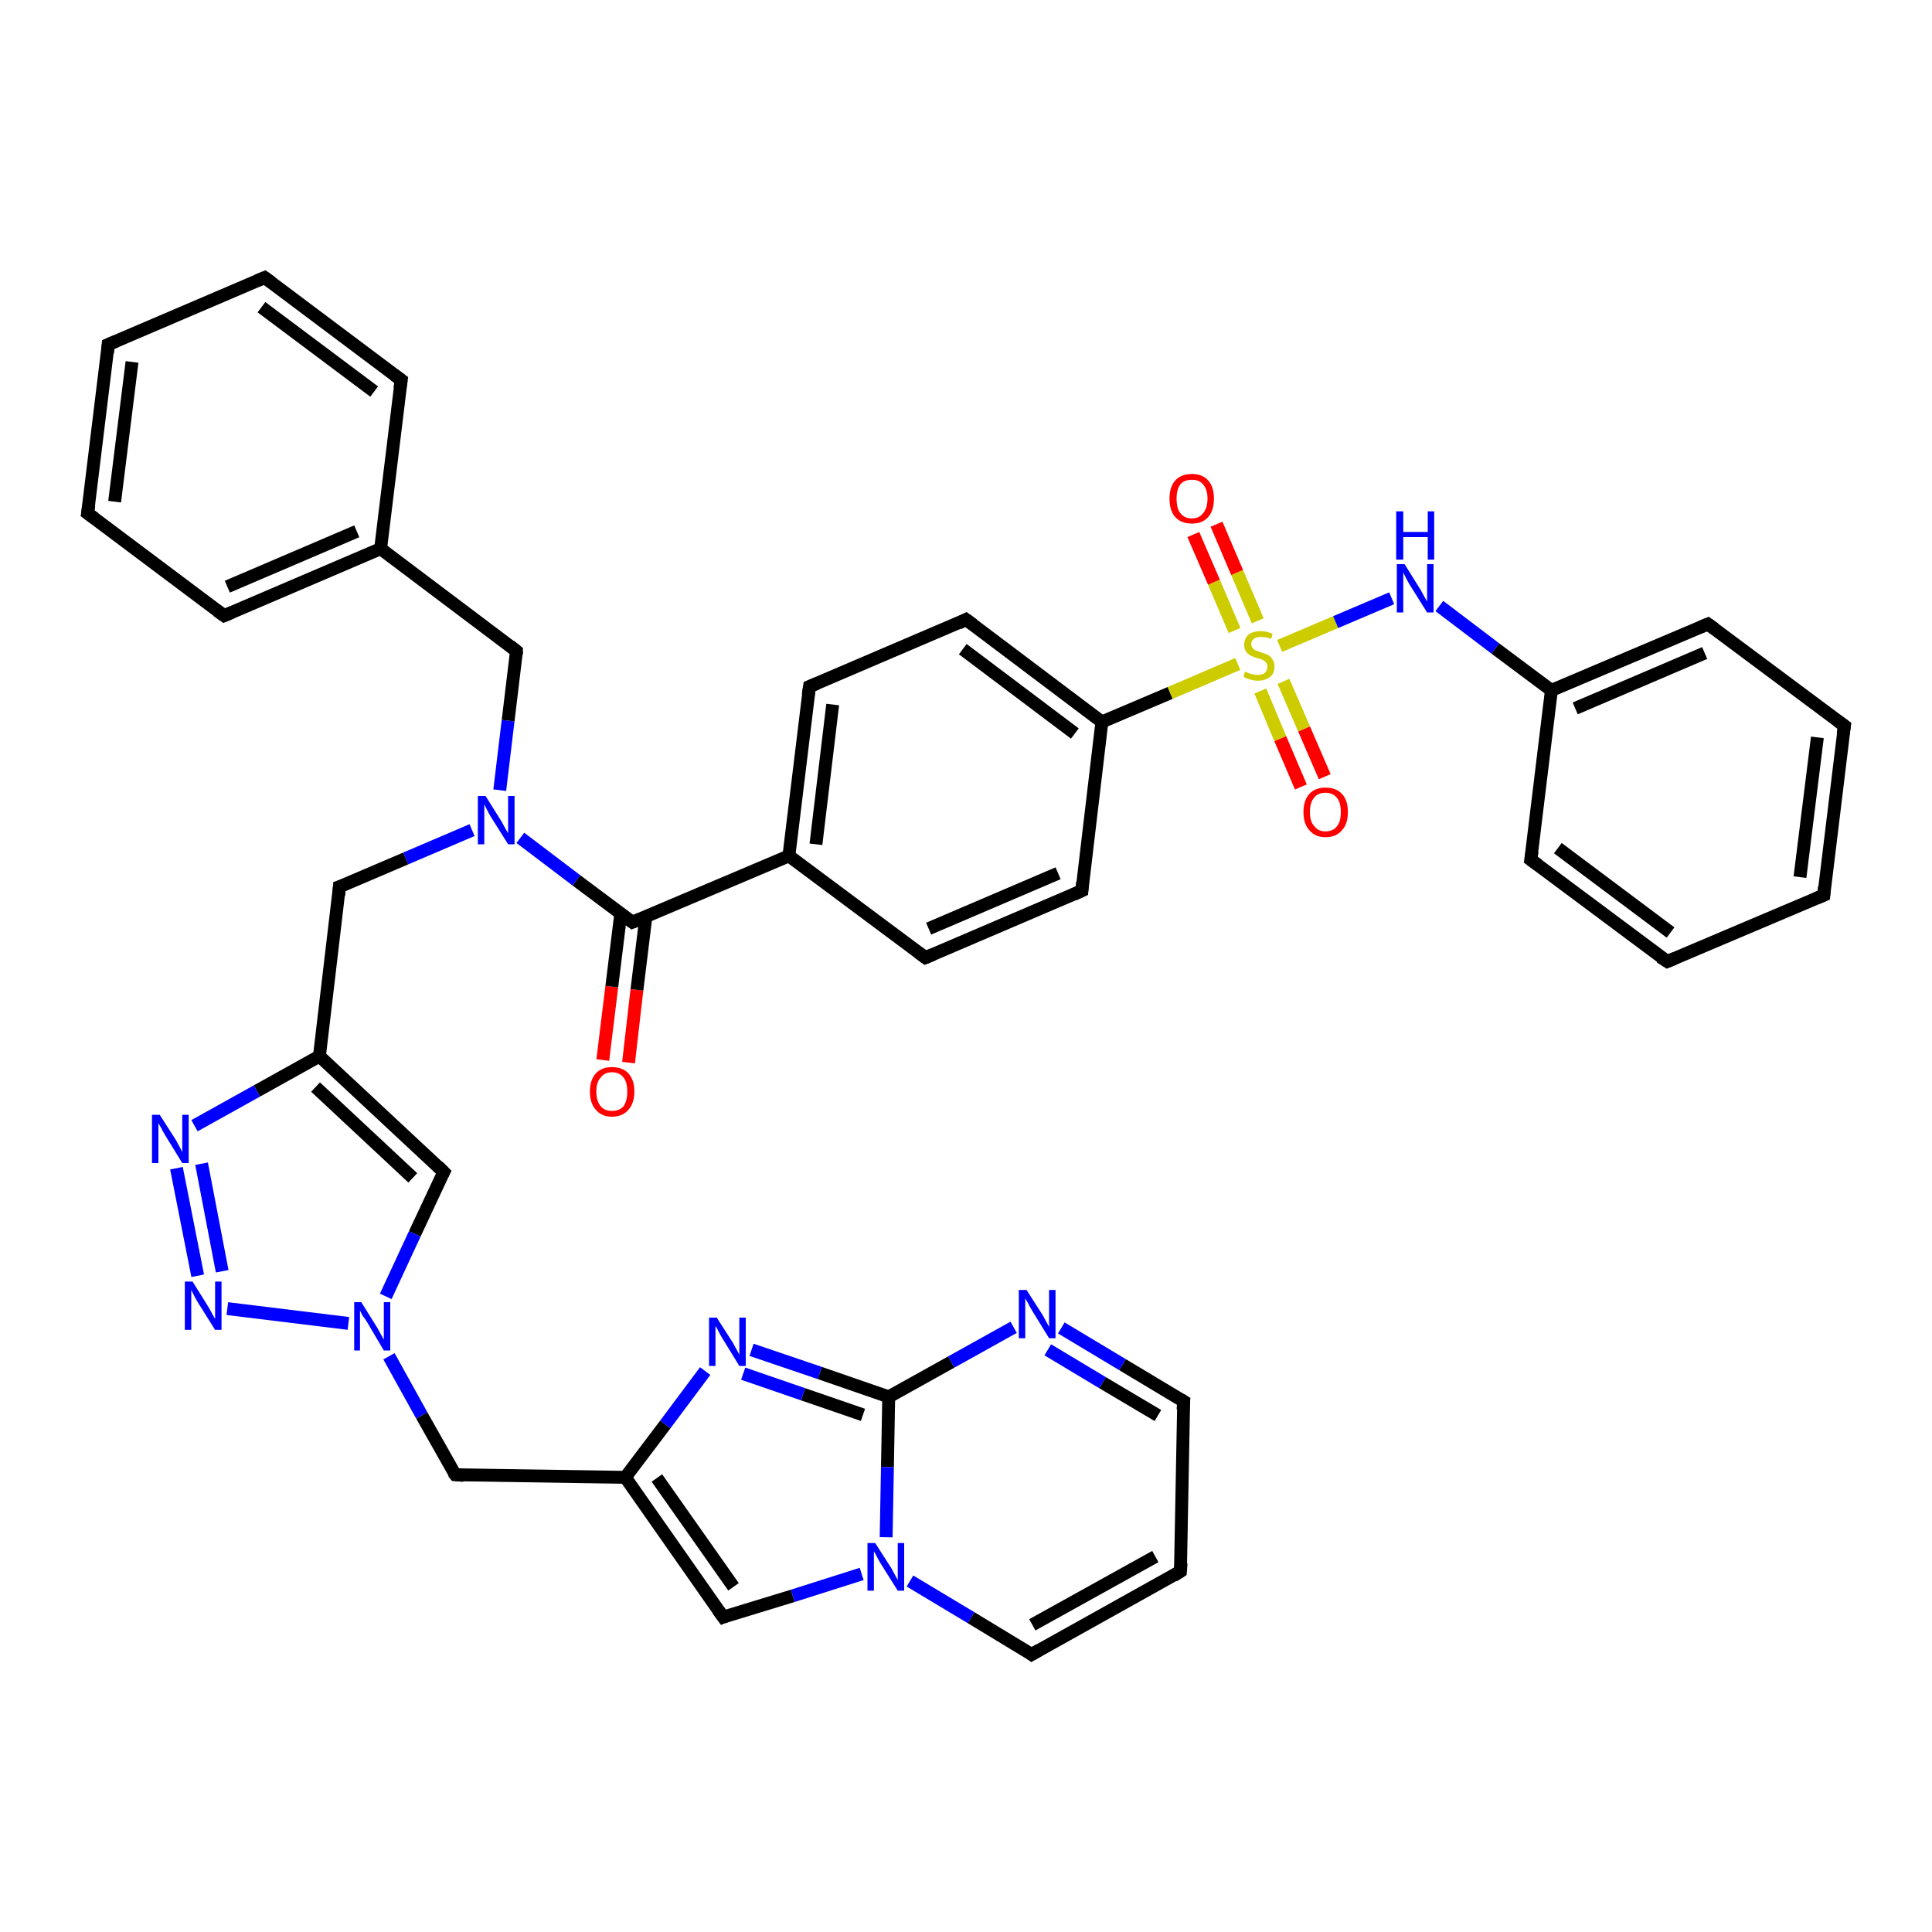 <?xml version='1.0' encoding='iso-8859-1'?>
<svg version='1.1' baseProfile='full'
              xmlns='http://www.w3.org/2000/svg'
                      xmlns:rdkit='http://www.rdkit.org/xml'
                      xmlns:xlink='http://www.w3.org/1999/xlink'
                  xml:space='preserve'
width='300px' height='300px' viewBox='0 0 300 300'>
<!-- END OF HEADER -->
<rect style='opacity:1.0;fill:#FFFFFF;stroke:none' width='300.0' height='300.0' x='0.0' y='0.0'> </rect>
<path class='bond-0 atom-0 atom-1' d='M 93.6,164.6 L 95.0,153.2' style='fill:none;fill-rule:evenodd;stroke:#FF0000;stroke-width:2.0px;stroke-linecap:butt;stroke-linejoin:miter;stroke-opacity:1' />
<path class='bond-0 atom-0 atom-1' d='M 95.0,153.2 L 96.4,141.8' style='fill:none;fill-rule:evenodd;stroke:#000000;stroke-width:2.0px;stroke-linecap:butt;stroke-linejoin:miter;stroke-opacity:1' />
<path class='bond-0 atom-0 atom-1' d='M 97.6,165.0 L 98.9,153.7' style='fill:none;fill-rule:evenodd;stroke:#FF0000;stroke-width:2.0px;stroke-linecap:butt;stroke-linejoin:miter;stroke-opacity:1' />
<path class='bond-0 atom-0 atom-1' d='M 98.9,153.7 L 100.3,142.3' style='fill:none;fill-rule:evenodd;stroke:#000000;stroke-width:2.0px;stroke-linecap:butt;stroke-linejoin:miter;stroke-opacity:1' />
<path class='bond-1 atom-1 atom-2' d='M 98.2,143.2 L 89.5,136.7' style='fill:none;fill-rule:evenodd;stroke:#000000;stroke-width:2.0px;stroke-linecap:butt;stroke-linejoin:miter;stroke-opacity:1' />
<path class='bond-1 atom-1 atom-2' d='M 89.5,136.7 L 80.8,130.1' style='fill:none;fill-rule:evenodd;stroke:#0000FF;stroke-width:2.0px;stroke-linecap:butt;stroke-linejoin:miter;stroke-opacity:1' />
<path class='bond-2 atom-2 atom-3' d='M 73.3,128.9 L 63.0,133.3' style='fill:none;fill-rule:evenodd;stroke:#0000FF;stroke-width:2.0px;stroke-linecap:butt;stroke-linejoin:miter;stroke-opacity:1' />
<path class='bond-2 atom-2 atom-3' d='M 63.0,133.3 L 52.7,137.7' style='fill:none;fill-rule:evenodd;stroke:#000000;stroke-width:2.0px;stroke-linecap:butt;stroke-linejoin:miter;stroke-opacity:1' />
<path class='bond-3 atom-3 atom-4' d='M 52.7,137.7 L 49.6,164.0' style='fill:none;fill-rule:evenodd;stroke:#000000;stroke-width:2.0px;stroke-linecap:butt;stroke-linejoin:miter;stroke-opacity:1' />
<path class='bond-4 atom-4 atom-5' d='M 49.6,164.0 L 68.9,182.0' style='fill:none;fill-rule:evenodd;stroke:#000000;stroke-width:2.0px;stroke-linecap:butt;stroke-linejoin:miter;stroke-opacity:1' />
<path class='bond-4 atom-4 atom-5' d='M 49.0,168.8 L 64.1,182.9' style='fill:none;fill-rule:evenodd;stroke:#000000;stroke-width:2.0px;stroke-linecap:butt;stroke-linejoin:miter;stroke-opacity:1' />
<path class='bond-5 atom-5 atom-6' d='M 68.9,182.0 L 64.4,191.6' style='fill:none;fill-rule:evenodd;stroke:#000000;stroke-width:2.0px;stroke-linecap:butt;stroke-linejoin:miter;stroke-opacity:1' />
<path class='bond-5 atom-5 atom-6' d='M 64.4,191.6 L 59.9,201.3' style='fill:none;fill-rule:evenodd;stroke:#0000FF;stroke-width:2.0px;stroke-linecap:butt;stroke-linejoin:miter;stroke-opacity:1' />
<path class='bond-6 atom-6 atom-7' d='M 60.4,210.6 L 65.5,219.8' style='fill:none;fill-rule:evenodd;stroke:#0000FF;stroke-width:2.0px;stroke-linecap:butt;stroke-linejoin:miter;stroke-opacity:1' />
<path class='bond-6 atom-6 atom-7' d='M 65.5,219.8 L 70.7,229.0' style='fill:none;fill-rule:evenodd;stroke:#000000;stroke-width:2.0px;stroke-linecap:butt;stroke-linejoin:miter;stroke-opacity:1' />
<path class='bond-7 atom-7 atom-8' d='M 70.7,229.0 L 97.1,229.4' style='fill:none;fill-rule:evenodd;stroke:#000000;stroke-width:2.0px;stroke-linecap:butt;stroke-linejoin:miter;stroke-opacity:1' />
<path class='bond-8 atom-8 atom-9' d='M 97.1,229.4 L 112.3,251.1' style='fill:none;fill-rule:evenodd;stroke:#000000;stroke-width:2.0px;stroke-linecap:butt;stroke-linejoin:miter;stroke-opacity:1' />
<path class='bond-8 atom-8 atom-9' d='M 102.0,229.5 L 113.9,246.4' style='fill:none;fill-rule:evenodd;stroke:#000000;stroke-width:2.0px;stroke-linecap:butt;stroke-linejoin:miter;stroke-opacity:1' />
<path class='bond-9 atom-9 atom-10' d='M 112.3,251.1 L 123.1,247.8' style='fill:none;fill-rule:evenodd;stroke:#000000;stroke-width:2.0px;stroke-linecap:butt;stroke-linejoin:miter;stroke-opacity:1' />
<path class='bond-9 atom-9 atom-10' d='M 123.1,247.8 L 133.8,244.4' style='fill:none;fill-rule:evenodd;stroke:#0000FF;stroke-width:2.0px;stroke-linecap:butt;stroke-linejoin:miter;stroke-opacity:1' />
<path class='bond-10 atom-10 atom-11' d='M 141.3,245.5 L 150.8,251.2' style='fill:none;fill-rule:evenodd;stroke:#0000FF;stroke-width:2.0px;stroke-linecap:butt;stroke-linejoin:miter;stroke-opacity:1' />
<path class='bond-10 atom-10 atom-11' d='M 150.8,251.2 L 160.2,256.9' style='fill:none;fill-rule:evenodd;stroke:#000000;stroke-width:2.0px;stroke-linecap:butt;stroke-linejoin:miter;stroke-opacity:1' />
<path class='bond-11 atom-11 atom-12' d='M 160.2,256.9 L 183.3,244.0' style='fill:none;fill-rule:evenodd;stroke:#000000;stroke-width:2.0px;stroke-linecap:butt;stroke-linejoin:miter;stroke-opacity:1' />
<path class='bond-11 atom-11 atom-12' d='M 160.3,252.3 L 179.4,241.7' style='fill:none;fill-rule:evenodd;stroke:#000000;stroke-width:2.0px;stroke-linecap:butt;stroke-linejoin:miter;stroke-opacity:1' />
<path class='bond-12 atom-12 atom-13' d='M 183.3,244.0 L 183.8,217.6' style='fill:none;fill-rule:evenodd;stroke:#000000;stroke-width:2.0px;stroke-linecap:butt;stroke-linejoin:miter;stroke-opacity:1' />
<path class='bond-13 atom-13 atom-14' d='M 183.8,217.6 L 174.3,211.9' style='fill:none;fill-rule:evenodd;stroke:#000000;stroke-width:2.0px;stroke-linecap:butt;stroke-linejoin:miter;stroke-opacity:1' />
<path class='bond-13 atom-13 atom-14' d='M 174.3,211.9 L 164.8,206.2' style='fill:none;fill-rule:evenodd;stroke:#0000FF;stroke-width:2.0px;stroke-linecap:butt;stroke-linejoin:miter;stroke-opacity:1' />
<path class='bond-13 atom-13 atom-14' d='M 179.8,219.8 L 171.2,214.7' style='fill:none;fill-rule:evenodd;stroke:#000000;stroke-width:2.0px;stroke-linecap:butt;stroke-linejoin:miter;stroke-opacity:1' />
<path class='bond-13 atom-13 atom-14' d='M 171.2,214.7 L 162.7,209.6' style='fill:none;fill-rule:evenodd;stroke:#0000FF;stroke-width:2.0px;stroke-linecap:butt;stroke-linejoin:miter;stroke-opacity:1' />
<path class='bond-14 atom-14 atom-15' d='M 157.4,206.1 L 147.7,211.5' style='fill:none;fill-rule:evenodd;stroke:#0000FF;stroke-width:2.0px;stroke-linecap:butt;stroke-linejoin:miter;stroke-opacity:1' />
<path class='bond-14 atom-14 atom-15' d='M 147.7,211.5 L 138.0,216.9' style='fill:none;fill-rule:evenodd;stroke:#000000;stroke-width:2.0px;stroke-linecap:butt;stroke-linejoin:miter;stroke-opacity:1' />
<path class='bond-15 atom-15 atom-16' d='M 138.0,216.9 L 127.3,213.2' style='fill:none;fill-rule:evenodd;stroke:#000000;stroke-width:2.0px;stroke-linecap:butt;stroke-linejoin:miter;stroke-opacity:1' />
<path class='bond-15 atom-15 atom-16' d='M 127.3,213.2 L 116.7,209.6' style='fill:none;fill-rule:evenodd;stroke:#0000FF;stroke-width:2.0px;stroke-linecap:butt;stroke-linejoin:miter;stroke-opacity:1' />
<path class='bond-15 atom-15 atom-16' d='M 134.0,219.7 L 124.7,216.5' style='fill:none;fill-rule:evenodd;stroke:#000000;stroke-width:2.0px;stroke-linecap:butt;stroke-linejoin:miter;stroke-opacity:1' />
<path class='bond-15 atom-15 atom-16' d='M 124.7,216.5 L 115.4,213.3' style='fill:none;fill-rule:evenodd;stroke:#0000FF;stroke-width:2.0px;stroke-linecap:butt;stroke-linejoin:miter;stroke-opacity:1' />
<path class='bond-16 atom-6 atom-17' d='M 54.1,205.5 L 35.3,203.2' style='fill:none;fill-rule:evenodd;stroke:#0000FF;stroke-width:2.0px;stroke-linecap:butt;stroke-linejoin:miter;stroke-opacity:1' />
<path class='bond-17 atom-17 atom-18' d='M 30.7,198.1 L 27.4,181.4' style='fill:none;fill-rule:evenodd;stroke:#0000FF;stroke-width:2.0px;stroke-linecap:butt;stroke-linejoin:miter;stroke-opacity:1' />
<path class='bond-17 atom-17 atom-18' d='M 34.5,197.4 L 31.3,180.7' style='fill:none;fill-rule:evenodd;stroke:#0000FF;stroke-width:2.0px;stroke-linecap:butt;stroke-linejoin:miter;stroke-opacity:1' />
<path class='bond-18 atom-2 atom-19' d='M 77.6,122.7 L 78.9,111.9' style='fill:none;fill-rule:evenodd;stroke:#0000FF;stroke-width:2.0px;stroke-linecap:butt;stroke-linejoin:miter;stroke-opacity:1' />
<path class='bond-18 atom-2 atom-19' d='M 78.9,111.9 L 80.2,101.1' style='fill:none;fill-rule:evenodd;stroke:#000000;stroke-width:2.0px;stroke-linecap:butt;stroke-linejoin:miter;stroke-opacity:1' />
<path class='bond-19 atom-19 atom-20' d='M 80.2,101.1 L 59.1,85.2' style='fill:none;fill-rule:evenodd;stroke:#000000;stroke-width:2.0px;stroke-linecap:butt;stroke-linejoin:miter;stroke-opacity:1' />
<path class='bond-20 atom-20 atom-21' d='M 59.1,85.2 L 34.8,95.6' style='fill:none;fill-rule:evenodd;stroke:#000000;stroke-width:2.0px;stroke-linecap:butt;stroke-linejoin:miter;stroke-opacity:1' />
<path class='bond-20 atom-20 atom-21' d='M 55.4,82.5 L 35.3,91.1' style='fill:none;fill-rule:evenodd;stroke:#000000;stroke-width:2.0px;stroke-linecap:butt;stroke-linejoin:miter;stroke-opacity:1' />
<path class='bond-21 atom-21 atom-22' d='M 34.8,95.6 L 13.6,79.7' style='fill:none;fill-rule:evenodd;stroke:#000000;stroke-width:2.0px;stroke-linecap:butt;stroke-linejoin:miter;stroke-opacity:1' />
<path class='bond-22 atom-22 atom-23' d='M 13.6,79.7 L 16.8,53.5' style='fill:none;fill-rule:evenodd;stroke:#000000;stroke-width:2.0px;stroke-linecap:butt;stroke-linejoin:miter;stroke-opacity:1' />
<path class='bond-22 atom-22 atom-23' d='M 17.8,77.9 L 20.5,56.2' style='fill:none;fill-rule:evenodd;stroke:#000000;stroke-width:2.0px;stroke-linecap:butt;stroke-linejoin:miter;stroke-opacity:1' />
<path class='bond-23 atom-23 atom-24' d='M 16.8,53.5 L 41.1,43.1' style='fill:none;fill-rule:evenodd;stroke:#000000;stroke-width:2.0px;stroke-linecap:butt;stroke-linejoin:miter;stroke-opacity:1' />
<path class='bond-24 atom-24 atom-25' d='M 41.1,43.1 L 62.3,59.0' style='fill:none;fill-rule:evenodd;stroke:#000000;stroke-width:2.0px;stroke-linecap:butt;stroke-linejoin:miter;stroke-opacity:1' />
<path class='bond-24 atom-24 atom-25' d='M 40.6,47.7 L 58.1,60.8' style='fill:none;fill-rule:evenodd;stroke:#000000;stroke-width:2.0px;stroke-linecap:butt;stroke-linejoin:miter;stroke-opacity:1' />
<path class='bond-25 atom-1 atom-26' d='M 98.2,143.2 L 122.5,132.9' style='fill:none;fill-rule:evenodd;stroke:#000000;stroke-width:2.0px;stroke-linecap:butt;stroke-linejoin:miter;stroke-opacity:1' />
<path class='bond-26 atom-26 atom-27' d='M 122.5,132.9 L 125.7,106.6' style='fill:none;fill-rule:evenodd;stroke:#000000;stroke-width:2.0px;stroke-linecap:butt;stroke-linejoin:miter;stroke-opacity:1' />
<path class='bond-26 atom-26 atom-27' d='M 126.7,131.1 L 129.3,109.4' style='fill:none;fill-rule:evenodd;stroke:#000000;stroke-width:2.0px;stroke-linecap:butt;stroke-linejoin:miter;stroke-opacity:1' />
<path class='bond-27 atom-27 atom-28' d='M 125.7,106.6 L 150.0,96.2' style='fill:none;fill-rule:evenodd;stroke:#000000;stroke-width:2.0px;stroke-linecap:butt;stroke-linejoin:miter;stroke-opacity:1' />
<path class='bond-28 atom-28 atom-29' d='M 150.0,96.2 L 171.1,112.1' style='fill:none;fill-rule:evenodd;stroke:#000000;stroke-width:2.0px;stroke-linecap:butt;stroke-linejoin:miter;stroke-opacity:1' />
<path class='bond-28 atom-28 atom-29' d='M 149.5,100.8 L 166.9,113.9' style='fill:none;fill-rule:evenodd;stroke:#000000;stroke-width:2.0px;stroke-linecap:butt;stroke-linejoin:miter;stroke-opacity:1' />
<path class='bond-29 atom-29 atom-30' d='M 171.1,112.1 L 168.0,138.3' style='fill:none;fill-rule:evenodd;stroke:#000000;stroke-width:2.0px;stroke-linecap:butt;stroke-linejoin:miter;stroke-opacity:1' />
<path class='bond-30 atom-30 atom-31' d='M 168.0,138.3 L 143.7,148.7' style='fill:none;fill-rule:evenodd;stroke:#000000;stroke-width:2.0px;stroke-linecap:butt;stroke-linejoin:miter;stroke-opacity:1' />
<path class='bond-30 atom-30 atom-31' d='M 164.3,135.6 L 144.2,144.2' style='fill:none;fill-rule:evenodd;stroke:#000000;stroke-width:2.0px;stroke-linecap:butt;stroke-linejoin:miter;stroke-opacity:1' />
<path class='bond-31 atom-29 atom-32' d='M 171.1,112.1 L 181.7,107.6' style='fill:none;fill-rule:evenodd;stroke:#000000;stroke-width:2.0px;stroke-linecap:butt;stroke-linejoin:miter;stroke-opacity:1' />
<path class='bond-31 atom-29 atom-32' d='M 181.7,107.6 L 192.2,103.1' style='fill:none;fill-rule:evenodd;stroke:#CCCC00;stroke-width:2.0px;stroke-linecap:butt;stroke-linejoin:miter;stroke-opacity:1' />
<path class='bond-32 atom-32 atom-33' d='M 195.3,96.4 L 192.1,88.9' style='fill:none;fill-rule:evenodd;stroke:#CCCC00;stroke-width:2.0px;stroke-linecap:butt;stroke-linejoin:miter;stroke-opacity:1' />
<path class='bond-32 atom-32 atom-33' d='M 192.1,88.9 L 188.9,81.4' style='fill:none;fill-rule:evenodd;stroke:#FF0000;stroke-width:2.0px;stroke-linecap:butt;stroke-linejoin:miter;stroke-opacity:1' />
<path class='bond-32 atom-32 atom-33' d='M 191.7,97.9 L 188.5,90.4' style='fill:none;fill-rule:evenodd;stroke:#CCCC00;stroke-width:2.0px;stroke-linecap:butt;stroke-linejoin:miter;stroke-opacity:1' />
<path class='bond-32 atom-32 atom-33' d='M 188.5,90.4 L 185.3,83.0' style='fill:none;fill-rule:evenodd;stroke:#FF0000;stroke-width:2.0px;stroke-linecap:butt;stroke-linejoin:miter;stroke-opacity:1' />
<path class='bond-33 atom-32 atom-34' d='M 195.7,107.3 L 198.8,114.7' style='fill:none;fill-rule:evenodd;stroke:#CCCC00;stroke-width:2.0px;stroke-linecap:butt;stroke-linejoin:miter;stroke-opacity:1' />
<path class='bond-33 atom-32 atom-34' d='M 198.8,114.7 L 202.0,122.2' style='fill:none;fill-rule:evenodd;stroke:#FF0000;stroke-width:2.0px;stroke-linecap:butt;stroke-linejoin:miter;stroke-opacity:1' />
<path class='bond-33 atom-32 atom-34' d='M 199.3,105.8 L 202.5,113.2' style='fill:none;fill-rule:evenodd;stroke:#CCCC00;stroke-width:2.0px;stroke-linecap:butt;stroke-linejoin:miter;stroke-opacity:1' />
<path class='bond-33 atom-32 atom-34' d='M 202.5,113.2 L 205.7,120.6' style='fill:none;fill-rule:evenodd;stroke:#FF0000;stroke-width:2.0px;stroke-linecap:butt;stroke-linejoin:miter;stroke-opacity:1' />
<path class='bond-34 atom-32 atom-35' d='M 198.7,100.3 L 207.4,96.6' style='fill:none;fill-rule:evenodd;stroke:#CCCC00;stroke-width:2.0px;stroke-linecap:butt;stroke-linejoin:miter;stroke-opacity:1' />
<path class='bond-34 atom-32 atom-35' d='M 207.4,96.6 L 216.1,92.9' style='fill:none;fill-rule:evenodd;stroke:#0000FF;stroke-width:2.0px;stroke-linecap:butt;stroke-linejoin:miter;stroke-opacity:1' />
<path class='bond-35 atom-35 atom-36' d='M 223.5,94.1 L 232.2,100.7' style='fill:none;fill-rule:evenodd;stroke:#0000FF;stroke-width:2.0px;stroke-linecap:butt;stroke-linejoin:miter;stroke-opacity:1' />
<path class='bond-35 atom-35 atom-36' d='M 232.2,100.7 L 240.9,107.2' style='fill:none;fill-rule:evenodd;stroke:#000000;stroke-width:2.0px;stroke-linecap:butt;stroke-linejoin:miter;stroke-opacity:1' />
<path class='bond-36 atom-36 atom-37' d='M 240.9,107.2 L 265.2,96.9' style='fill:none;fill-rule:evenodd;stroke:#000000;stroke-width:2.0px;stroke-linecap:butt;stroke-linejoin:miter;stroke-opacity:1' />
<path class='bond-36 atom-36 atom-37' d='M 244.6,110.0 L 264.7,101.4' style='fill:none;fill-rule:evenodd;stroke:#000000;stroke-width:2.0px;stroke-linecap:butt;stroke-linejoin:miter;stroke-opacity:1' />
<path class='bond-37 atom-37 atom-38' d='M 265.2,96.9 L 286.4,112.7' style='fill:none;fill-rule:evenodd;stroke:#000000;stroke-width:2.0px;stroke-linecap:butt;stroke-linejoin:miter;stroke-opacity:1' />
<path class='bond-38 atom-38 atom-39' d='M 286.4,112.7 L 283.2,139.0' style='fill:none;fill-rule:evenodd;stroke:#000000;stroke-width:2.0px;stroke-linecap:butt;stroke-linejoin:miter;stroke-opacity:1' />
<path class='bond-38 atom-38 atom-39' d='M 282.2,114.5 L 279.5,136.2' style='fill:none;fill-rule:evenodd;stroke:#000000;stroke-width:2.0px;stroke-linecap:butt;stroke-linejoin:miter;stroke-opacity:1' />
<path class='bond-39 atom-39 atom-40' d='M 283.2,139.0 L 258.9,149.3' style='fill:none;fill-rule:evenodd;stroke:#000000;stroke-width:2.0px;stroke-linecap:butt;stroke-linejoin:miter;stroke-opacity:1' />
<path class='bond-40 atom-40 atom-41' d='M 258.9,149.3 L 237.7,133.5' style='fill:none;fill-rule:evenodd;stroke:#000000;stroke-width:2.0px;stroke-linecap:butt;stroke-linejoin:miter;stroke-opacity:1' />
<path class='bond-40 atom-40 atom-41' d='M 259.4,144.8 L 241.9,131.7' style='fill:none;fill-rule:evenodd;stroke:#000000;stroke-width:2.0px;stroke-linecap:butt;stroke-linejoin:miter;stroke-opacity:1' />
<path class='bond-41 atom-18 atom-4' d='M 30.2,174.8 L 39.9,169.4' style='fill:none;fill-rule:evenodd;stroke:#0000FF;stroke-width:2.0px;stroke-linecap:butt;stroke-linejoin:miter;stroke-opacity:1' />
<path class='bond-41 atom-18 atom-4' d='M 39.9,169.4 L 49.6,164.0' style='fill:none;fill-rule:evenodd;stroke:#000000;stroke-width:2.0px;stroke-linecap:butt;stroke-linejoin:miter;stroke-opacity:1' />
<path class='bond-42 atom-25 atom-20' d='M 62.3,59.0 L 59.1,85.2' style='fill:none;fill-rule:evenodd;stroke:#000000;stroke-width:2.0px;stroke-linecap:butt;stroke-linejoin:miter;stroke-opacity:1' />
<path class='bond-43 atom-31 atom-26' d='M 143.7,148.7 L 122.5,132.9' style='fill:none;fill-rule:evenodd;stroke:#000000;stroke-width:2.0px;stroke-linecap:butt;stroke-linejoin:miter;stroke-opacity:1' />
<path class='bond-44 atom-41 atom-36' d='M 237.7,133.5 L 240.9,107.2' style='fill:none;fill-rule:evenodd;stroke:#000000;stroke-width:2.0px;stroke-linecap:butt;stroke-linejoin:miter;stroke-opacity:1' />
<path class='bond-45 atom-16 atom-8' d='M 109.5,212.9 L 103.3,221.2' style='fill:none;fill-rule:evenodd;stroke:#0000FF;stroke-width:2.0px;stroke-linecap:butt;stroke-linejoin:miter;stroke-opacity:1' />
<path class='bond-45 atom-16 atom-8' d='M 103.3,221.2 L 97.1,229.4' style='fill:none;fill-rule:evenodd;stroke:#000000;stroke-width:2.0px;stroke-linecap:butt;stroke-linejoin:miter;stroke-opacity:1' />
<path class='bond-46 atom-15 atom-10' d='M 138.0,216.9 L 137.8,227.8' style='fill:none;fill-rule:evenodd;stroke:#000000;stroke-width:2.0px;stroke-linecap:butt;stroke-linejoin:miter;stroke-opacity:1' />
<path class='bond-46 atom-15 atom-10' d='M 137.8,227.8 L 137.6,238.7' style='fill:none;fill-rule:evenodd;stroke:#0000FF;stroke-width:2.0px;stroke-linecap:butt;stroke-linejoin:miter;stroke-opacity:1' />
<path d='M 97.8,142.9 L 98.2,143.2 L 99.4,142.7' style='fill:none;stroke:#000000;stroke-width:2.0px;stroke-linecap:butt;stroke-linejoin:miter;stroke-opacity:1;' />
<path d='M 53.3,137.5 L 52.7,137.7 L 52.6,139.0' style='fill:none;stroke:#000000;stroke-width:2.0px;stroke-linecap:butt;stroke-linejoin:miter;stroke-opacity:1;' />
<path d='M 68.0,181.1 L 68.9,182.0 L 68.7,182.4' style='fill:none;stroke:#000000;stroke-width:2.0px;stroke-linecap:butt;stroke-linejoin:miter;stroke-opacity:1;' />
<path d='M 70.4,228.6 L 70.7,229.0 L 72.0,229.1' style='fill:none;stroke:#000000;stroke-width:2.0px;stroke-linecap:butt;stroke-linejoin:miter;stroke-opacity:1;' />
<path d='M 111.5,250.0 L 112.3,251.1 L 112.8,250.9' style='fill:none;stroke:#000000;stroke-width:2.0px;stroke-linecap:butt;stroke-linejoin:miter;stroke-opacity:1;' />
<path d='M 159.8,256.6 L 160.2,256.9 L 161.4,256.2' style='fill:none;stroke:#000000;stroke-width:2.0px;stroke-linecap:butt;stroke-linejoin:miter;stroke-opacity:1;' />
<path d='M 182.2,244.7 L 183.3,244.0 L 183.4,242.7' style='fill:none;stroke:#000000;stroke-width:2.0px;stroke-linecap:butt;stroke-linejoin:miter;stroke-opacity:1;' />
<path d='M 183.7,218.9 L 183.8,217.6 L 183.3,217.3' style='fill:none;stroke:#000000;stroke-width:2.0px;stroke-linecap:butt;stroke-linejoin:miter;stroke-opacity:1;' />
<path d='M 80.2,101.6 L 80.2,101.1 L 79.2,100.3' style='fill:none;stroke:#000000;stroke-width:2.0px;stroke-linecap:butt;stroke-linejoin:miter;stroke-opacity:1;' />
<path d='M 36.0,95.1 L 34.8,95.6 L 33.7,94.8' style='fill:none;stroke:#000000;stroke-width:2.0px;stroke-linecap:butt;stroke-linejoin:miter;stroke-opacity:1;' />
<path d='M 14.7,80.5 L 13.6,79.7 L 13.8,78.4' style='fill:none;stroke:#000000;stroke-width:2.0px;stroke-linecap:butt;stroke-linejoin:miter;stroke-opacity:1;' />
<path d='M 16.7,54.8 L 16.8,53.5 L 18.0,53.0' style='fill:none;stroke:#000000;stroke-width:2.0px;stroke-linecap:butt;stroke-linejoin:miter;stroke-opacity:1;' />
<path d='M 39.9,43.6 L 41.1,43.1 L 42.2,43.9' style='fill:none;stroke:#000000;stroke-width:2.0px;stroke-linecap:butt;stroke-linejoin:miter;stroke-opacity:1;' />
<path d='M 61.2,58.2 L 62.3,59.0 L 62.1,60.3' style='fill:none;stroke:#000000;stroke-width:2.0px;stroke-linecap:butt;stroke-linejoin:miter;stroke-opacity:1;' />
<path d='M 125.5,107.9 L 125.7,106.6 L 126.9,106.1' style='fill:none;stroke:#000000;stroke-width:2.0px;stroke-linecap:butt;stroke-linejoin:miter;stroke-opacity:1;' />
<path d='M 148.8,96.8 L 150.0,96.2 L 151.1,97.0' style='fill:none;stroke:#000000;stroke-width:2.0px;stroke-linecap:butt;stroke-linejoin:miter;stroke-opacity:1;' />
<path d='M 168.1,137.0 L 168.0,138.3 L 166.7,138.9' style='fill:none;stroke:#000000;stroke-width:2.0px;stroke-linecap:butt;stroke-linejoin:miter;stroke-opacity:1;' />
<path d='M 144.9,148.2 L 143.7,148.7 L 142.6,147.9' style='fill:none;stroke:#000000;stroke-width:2.0px;stroke-linecap:butt;stroke-linejoin:miter;stroke-opacity:1;' />
<path d='M 264.0,97.4 L 265.2,96.9 L 266.3,97.7' style='fill:none;stroke:#000000;stroke-width:2.0px;stroke-linecap:butt;stroke-linejoin:miter;stroke-opacity:1;' />
<path d='M 285.3,111.9 L 286.4,112.7 L 286.2,114.0' style='fill:none;stroke:#000000;stroke-width:2.0px;stroke-linecap:butt;stroke-linejoin:miter;stroke-opacity:1;' />
<path d='M 283.3,137.7 L 283.2,139.0 L 282.0,139.5' style='fill:none;stroke:#000000;stroke-width:2.0px;stroke-linecap:butt;stroke-linejoin:miter;stroke-opacity:1;' />
<path d='M 260.1,148.8 L 258.9,149.3 L 257.8,148.6' style='fill:none;stroke:#000000;stroke-width:2.0px;stroke-linecap:butt;stroke-linejoin:miter;stroke-opacity:1;' />
<path d='M 238.8,134.3 L 237.7,133.5 L 237.9,132.2' style='fill:none;stroke:#000000;stroke-width:2.0px;stroke-linecap:butt;stroke-linejoin:miter;stroke-opacity:1;' />
<path class='atom-0' d='M 91.6 169.5
Q 91.6 167.7, 92.5 166.7
Q 93.4 165.7, 95.0 165.7
Q 96.7 165.7, 97.6 166.7
Q 98.5 167.7, 98.5 169.5
Q 98.5 171.3, 97.6 172.3
Q 96.7 173.4, 95.0 173.4
Q 93.4 173.4, 92.5 172.3
Q 91.6 171.3, 91.6 169.5
M 95.0 172.5
Q 96.2 172.5, 96.8 171.8
Q 97.4 171.0, 97.4 169.5
Q 97.4 168.0, 96.8 167.3
Q 96.2 166.5, 95.0 166.5
Q 93.9 166.5, 93.3 167.3
Q 92.6 168.0, 92.6 169.5
Q 92.6 171.0, 93.3 171.8
Q 93.9 172.5, 95.0 172.5
' fill='#FF0000'/>
<path class='atom-2' d='M 75.4 123.6
L 77.9 127.6
Q 78.1 128.0, 78.5 128.7
Q 78.9 129.4, 78.9 129.4
L 78.9 123.6
L 79.9 123.6
L 79.9 131.1
L 78.9 131.1
L 76.2 126.8
Q 75.9 126.3, 75.6 125.7
Q 75.3 125.1, 75.2 124.9
L 75.2 131.1
L 74.2 131.1
L 74.2 123.6
L 75.4 123.6
' fill='#0000FF'/>
<path class='atom-6' d='M 56.1 202.2
L 58.6 206.2
Q 58.8 206.6, 59.2 207.3
Q 59.6 208.0, 59.6 208.0
L 59.6 202.2
L 60.6 202.2
L 60.6 209.7
L 59.6 209.7
L 57.0 205.3
Q 56.7 204.8, 56.3 204.3
Q 56.0 203.7, 55.9 203.5
L 55.9 209.7
L 55.0 209.7
L 55.0 202.2
L 56.1 202.2
' fill='#0000FF'/>
<path class='atom-10' d='M 135.9 239.6
L 138.4 243.5
Q 138.6 243.9, 139.0 244.6
Q 139.4 245.3, 139.4 245.4
L 139.4 239.6
L 140.4 239.6
L 140.4 247.0
L 139.4 247.0
L 136.7 242.7
Q 136.4 242.2, 136.1 241.6
Q 135.8 241.0, 135.7 240.9
L 135.7 247.0
L 134.7 247.0
L 134.7 239.6
L 135.9 239.6
' fill='#0000FF'/>
<path class='atom-14' d='M 159.4 200.3
L 161.9 204.2
Q 162.1 204.6, 162.5 205.3
Q 162.9 206.0, 162.9 206.1
L 162.9 200.3
L 163.9 200.3
L 163.9 207.8
L 162.9 207.8
L 160.2 203.4
Q 159.9 202.9, 159.6 202.3
Q 159.3 201.8, 159.2 201.6
L 159.2 207.8
L 158.2 207.8
L 158.2 200.3
L 159.4 200.3
' fill='#0000FF'/>
<path class='atom-16' d='M 111.3 204.6
L 113.8 208.5
Q 114.0 208.9, 114.4 209.6
Q 114.8 210.3, 114.8 210.4
L 114.8 204.6
L 115.8 204.6
L 115.8 212.1
L 114.8 212.1
L 112.1 207.7
Q 111.8 207.2, 111.5 206.6
Q 111.2 206.0, 111.1 205.9
L 111.1 212.1
L 110.1 212.1
L 110.1 204.6
L 111.3 204.6
' fill='#0000FF'/>
<path class='atom-17' d='M 29.9 199.0
L 32.4 203.0
Q 32.6 203.4, 33.0 204.1
Q 33.4 204.8, 33.4 204.8
L 33.4 199.0
L 34.4 199.0
L 34.4 206.5
L 33.4 206.5
L 30.7 202.2
Q 30.4 201.7, 30.1 201.1
Q 29.8 200.5, 29.7 200.3
L 29.7 206.5
L 28.7 206.5
L 28.7 199.0
L 29.9 199.0
' fill='#0000FF'/>
<path class='atom-18' d='M 24.8 173.1
L 27.3 177.0
Q 27.5 177.4, 27.9 178.1
Q 28.3 178.9, 28.3 178.9
L 28.3 173.1
L 29.3 173.1
L 29.3 180.6
L 28.3 180.6
L 25.6 176.2
Q 25.3 175.7, 25.0 175.1
Q 24.7 174.6, 24.6 174.4
L 24.6 180.6
L 23.6 180.6
L 23.6 173.1
L 24.8 173.1
' fill='#0000FF'/>
<path class='atom-32' d='M 193.3 104.3
Q 193.4 104.3, 193.8 104.5
Q 194.1 104.6, 194.5 104.7
Q 194.9 104.8, 195.3 104.8
Q 196.0 104.8, 196.4 104.5
Q 196.8 104.1, 196.8 103.5
Q 196.8 103.1, 196.6 102.9
Q 196.4 102.6, 196.1 102.5
Q 195.8 102.3, 195.2 102.2
Q 194.6 102.0, 194.2 101.8
Q 193.8 101.6, 193.5 101.2
Q 193.2 100.8, 193.2 100.1
Q 193.2 99.2, 193.8 98.6
Q 194.5 98.0, 195.8 98.0
Q 196.6 98.0, 197.6 98.4
L 197.4 99.2
Q 196.5 98.9, 195.8 98.9
Q 195.1 98.9, 194.7 99.2
Q 194.3 99.5, 194.3 100.0
Q 194.3 100.4, 194.5 100.6
Q 194.7 100.9, 195.0 101.0
Q 195.3 101.1, 195.8 101.3
Q 196.5 101.5, 196.9 101.7
Q 197.3 101.9, 197.6 102.4
Q 197.9 102.8, 197.9 103.5
Q 197.9 104.6, 197.2 105.1
Q 196.5 105.7, 195.3 105.7
Q 194.7 105.7, 194.1 105.5
Q 193.6 105.4, 193.1 105.1
L 193.3 104.3
' fill='#CCCC00'/>
<path class='atom-33' d='M 181.6 77.4
Q 181.6 75.6, 182.5 74.6
Q 183.4 73.6, 185.1 73.6
Q 186.7 73.6, 187.6 74.6
Q 188.5 75.6, 188.5 77.4
Q 188.5 79.3, 187.6 80.3
Q 186.7 81.3, 185.1 81.3
Q 183.4 81.3, 182.5 80.3
Q 181.6 79.3, 181.6 77.4
M 185.1 80.5
Q 186.2 80.5, 186.8 79.7
Q 187.5 78.9, 187.5 77.4
Q 187.5 76.0, 186.8 75.2
Q 186.2 74.5, 185.1 74.5
Q 183.9 74.5, 183.3 75.2
Q 182.7 76.0, 182.7 77.4
Q 182.7 79.0, 183.3 79.7
Q 183.9 80.5, 185.1 80.5
' fill='#FF0000'/>
<path class='atom-34' d='M 202.4 126.1
Q 202.4 124.3, 203.3 123.3
Q 204.2 122.3, 205.8 122.3
Q 207.5 122.3, 208.4 123.3
Q 209.3 124.3, 209.3 126.1
Q 209.3 127.9, 208.4 128.9
Q 207.5 130.0, 205.8 130.0
Q 204.2 130.0, 203.3 128.9
Q 202.4 127.9, 202.4 126.1
M 205.8 129.1
Q 207.0 129.1, 207.6 128.3
Q 208.2 127.6, 208.2 126.1
Q 208.2 124.6, 207.6 123.9
Q 207.0 123.1, 205.8 123.1
Q 204.7 123.1, 204.1 123.8
Q 203.4 124.6, 203.4 126.1
Q 203.4 127.6, 204.1 128.3
Q 204.7 129.1, 205.8 129.1
' fill='#FF0000'/>
<path class='atom-35' d='M 218.1 87.6
L 220.6 91.6
Q 220.8 92.0, 221.2 92.7
Q 221.6 93.4, 221.6 93.4
L 221.6 87.6
L 222.6 87.6
L 222.6 95.1
L 221.6 95.1
L 218.9 90.8
Q 218.6 90.3, 218.3 89.7
Q 218.0 89.1, 217.9 88.9
L 217.9 95.1
L 216.9 95.1
L 216.9 87.6
L 218.1 87.6
' fill='#0000FF'/>
<path class='atom-35' d='M 216.8 79.4
L 217.9 79.4
L 217.9 82.6
L 221.7 82.6
L 221.7 79.4
L 222.7 79.4
L 222.7 86.9
L 221.7 86.9
L 221.7 83.4
L 217.9 83.4
L 217.9 86.9
L 216.8 86.9
L 216.8 79.4
' fill='#0000FF'/>
</svg>
